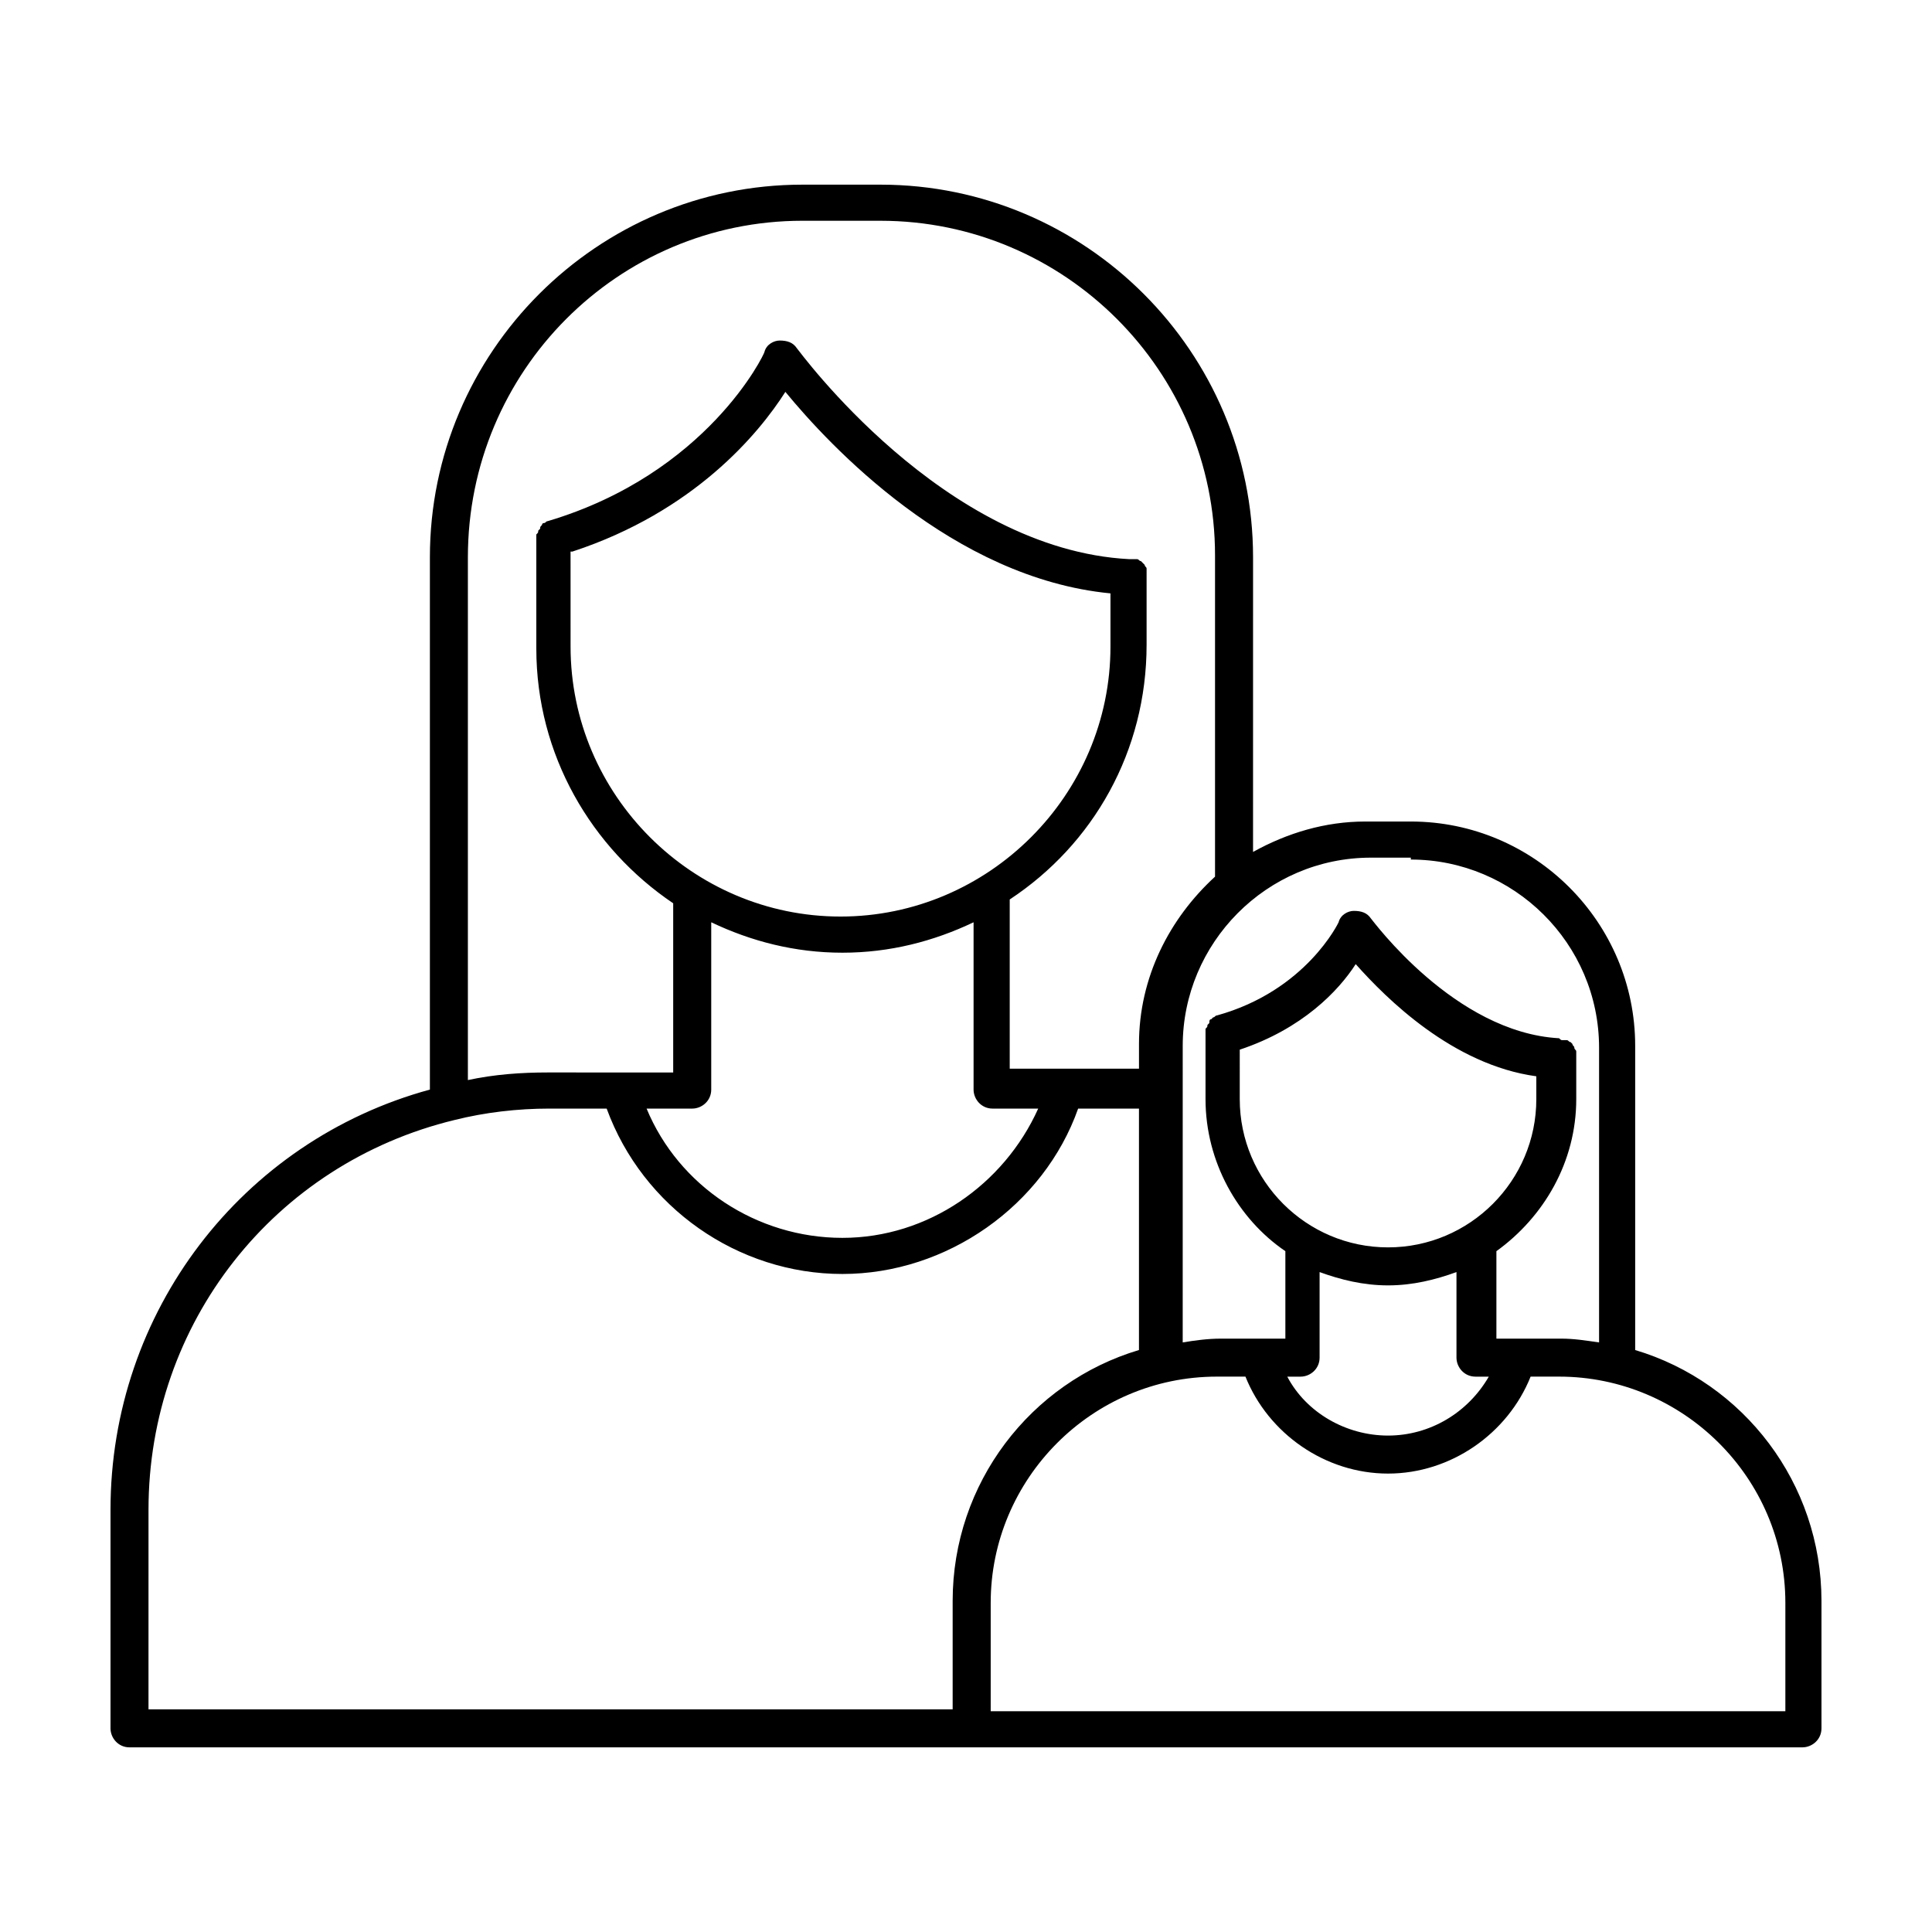 <?xml version="1.0" encoding="UTF-8"?>
<!-- Uploaded to: SVG Repo, www.svgrepo.com, Generator: SVG Repo Mixer Tools -->
<svg fill="#000000" width="800px" height="800px" version="1.1" viewBox="144 144 512 512" xmlns="http://www.w3.org/2000/svg">
 <path d="m577.34 501.77v-80.609c0-32.746-26.703-59.449-59.449-59.449h-12.094c-10.578 0-20.656 3.023-29.727 8.062l0.004-78.094c0-54.41-44.336-98.746-98.746-98.746h-20.656c-54.41 0-98.746 44.336-98.746 98.746v141.07c-49.879 13.602-84.641 58.945-84.641 111.34v57.938c0 2.519 2.016 5.039 5.039 5.039h223.69l154.16-0.004h65.496c2.519 0 5.039-2.016 5.039-5.039v-33.754c-0.004-31.234-20.66-57.938-49.375-66.5zm-59.449-129.98c27.207 0 49.879 22.168 49.879 49.879v78.09c-3.527-0.504-6.551-1.008-10.078-1.008h-17.129v-23.176c12.594-9.07 21.16-23.68 21.16-40.305v-10.578-1.008-1.008c0-0.504-0.504-0.504-0.504-1.008 0-0.504-0.504-0.504-0.504-1.008l-0.504-0.504c-0.504 0-0.504-0.504-1.008-0.504h-1.008c-0.504 0-0.504 0-1.008-0.504-27.711-1.512-49.375-31.234-49.879-31.738-1.008-1.512-2.519-2.016-4.535-2.016-1.512 0-3.527 1.008-4.031 3.023 0 0-8.566 18.137-32.242 24.688-0.504 0-0.504 0.504-1.008 0.504l-0.504 0.504c-0.504 0-0.504 0.504-0.504 1.008l-0.504 0.504c0 0.504 0 0.504-0.504 1.008v1.008 0.504 17.125c0 16.625 8.566 31.738 21.16 40.305v23.176h-17.129c-3.527 0-7.055 0.504-10.078 1.008l0.004-78.594c0-27.207 22.168-49.879 49.879-49.879h10.578zm-45.344 50.383c16.625-5.543 26.199-15.617 30.73-22.672 8.062 9.07 25.695 26.703 47.863 29.727v6.043c0 21.664-17.633 39.297-39.297 39.297s-39.297-17.633-39.297-39.297zm16.121 86.652c2.519 0 5.039-2.016 5.039-5.039v-22.672c5.543 2.016 11.586 3.527 18.137 3.527s12.594-1.512 18.137-3.527v22.672c0 2.519 2.016 5.039 5.039 5.039h3.527c-5.543 9.574-15.617 15.617-26.703 15.617-11.082 0-21.664-6.047-26.703-15.617zm-132-306.32h20.656c48.871 0 88.672 39.801 88.672 88.672v85.145c-12.09 11.082-20.152 26.703-20.152 44.336v6.551h-1.008-33.25v-44.84c22.168-14.609 36.273-39.297 36.273-67.512v-18.137-1.008-1.008c0-0.504-0.504-0.504-0.504-1.008l-1.008-1.008c-0.504 0-0.504-0.504-1.008-0.504h-1.008-1.008c-49.375-2.519-87.664-55.418-88.168-55.922-1.008-1.512-2.519-2.016-4.535-2.016-1.512 0-3.527 1.008-4.031 3.023 0 0.504-15.113 32.242-57.434 44.84-0.504 0-0.504 0.504-1.008 0.504 0 0-0.504 0-0.504 0.504-0.504 0.504-0.504 0.504-0.504 1.008l-0.504 0.504c0 0.504 0 0.504-0.504 1.008v1.008 0.504 28.719c0 28.215 14.609 52.898 36.273 67.512v44.84l-33.25-0.008c-7.055 0-14.105 0.504-21.16 2.016v-138.55c0-49.375 39.801-89.176 88.672-89.176zm-60.961 87.664c32.242-10.578 49.375-31.234 56.426-42.32 11.586 14.105 44.336 49.375 86.152 53.402v14.105c0 39.297-32.242 71.539-71.539 71.539s-71.539-32.242-71.539-71.539l-0.004-25.188zm31.738 147.62c2.519 0 5.039-2.016 5.039-5.039v-44.336c10.578 5.039 22.168 8.062 34.762 8.062s24.184-3.023 34.762-8.062v44.336c0 2.519 2.016 5.039 5.039 5.039h12.09c-9.07 20.152-29.223 34.258-51.891 34.258-22.672 0-43.328-13.602-51.891-34.258zm-144.09 106.3c0-49.375 33.25-91.691 81.113-103.28 8.062-2.016 16.625-3.023 25.191-3.023h15.113c9.574 26.199 34.762 43.832 62.473 43.832s53.402-18.137 62.473-43.832h15.113 1.008v63.984c-28.719 8.566-49.375 35.266-49.375 66.504v28.719l-213.11-0.004zm433.28 53.402h-210.09v-28.719c0-32.746 26.703-59.953 59.953-59.953h7.559c6.047 15.113 21.16 25.695 37.785 25.695s31.738-10.578 37.785-25.695h7.559c32.746 0 59.953 26.703 59.953 59.953v28.719z"/>
</svg>